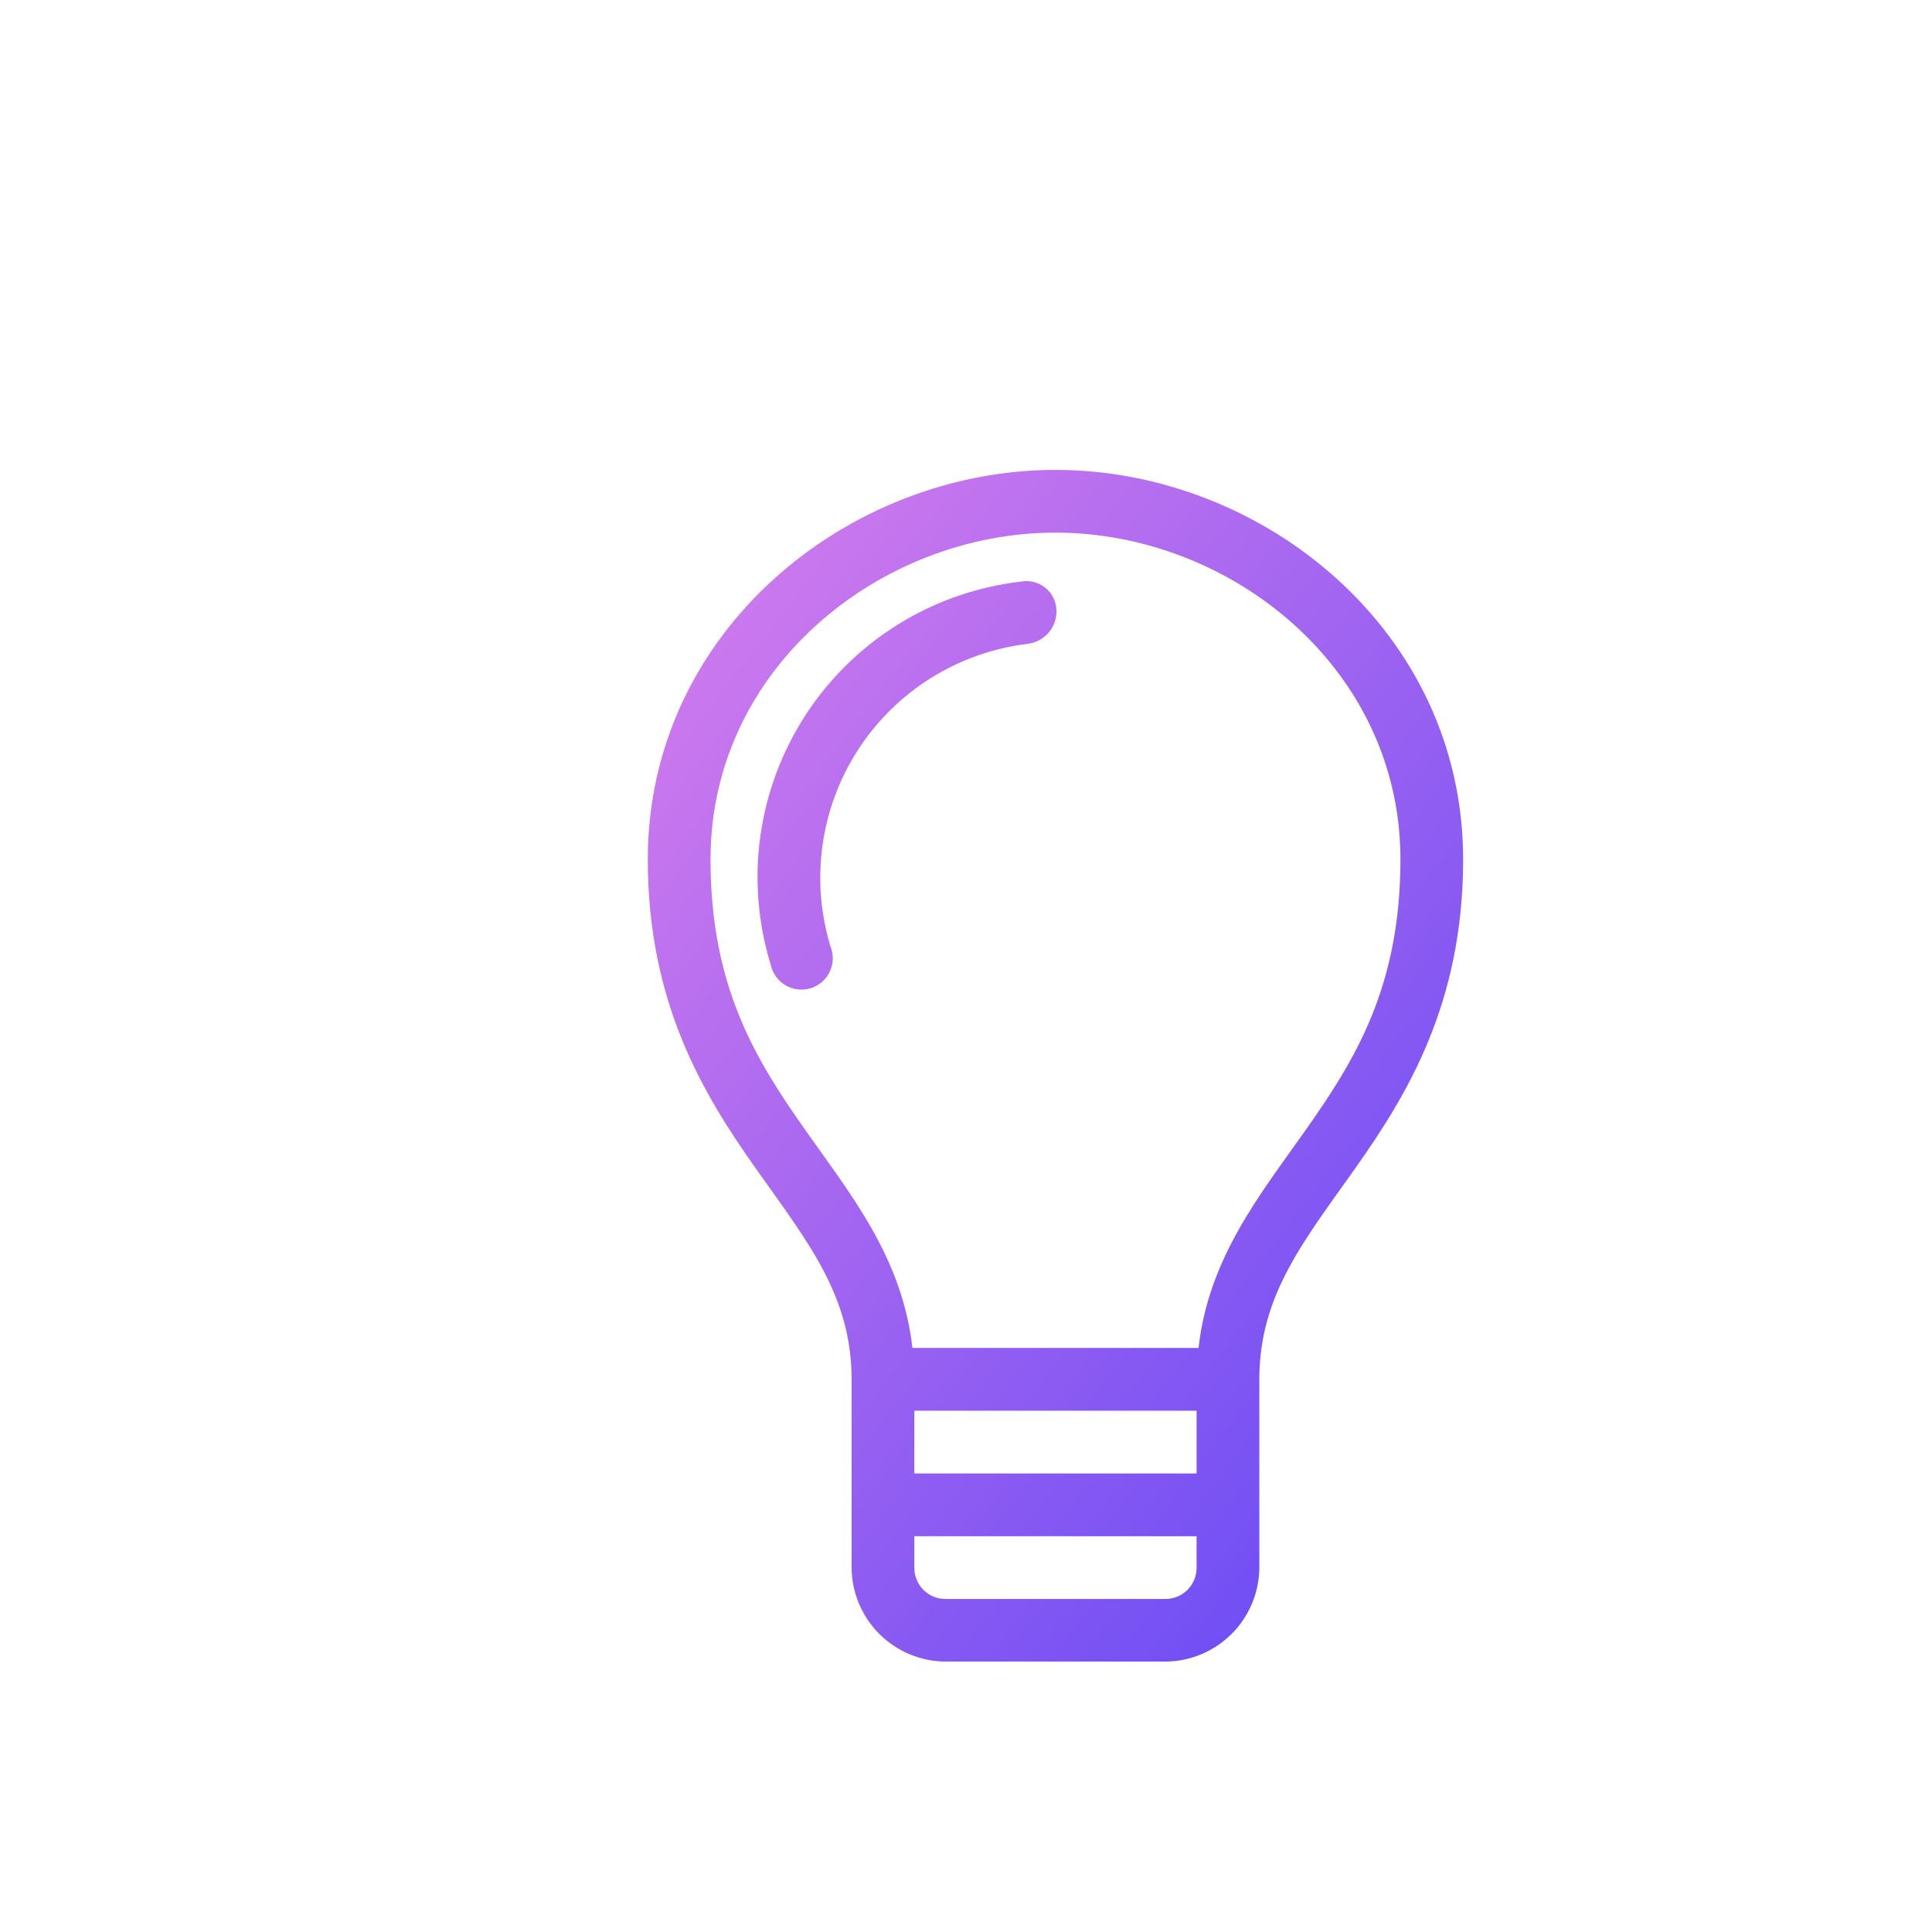 <svg width="51" height="51" viewBox="0 0 51 51" fill="none" xmlns="http://www.w3.org/2000/svg">
<g clip-path="url(#clip0_4389_5783)">
<g filter="url(#filter0_d_4389_5783)">
<path d="M25.861 9.404C20.386 9.404 15.1 13.662 15.1 19.687C15.1 23.487 16.579 25.902 17.945 27.836C19.311 29.77 20.48 31.191 20.48 33.411V38.378C20.483 39.036 20.746 39.666 21.211 40.131C21.676 40.596 22.306 40.859 22.964 40.862H28.759C29.417 40.859 30.047 40.596 30.512 40.131C30.977 39.666 31.24 39.036 31.243 38.378V33.411C31.243 31.191 32.411 29.77 33.778 27.836C35.144 25.902 36.623 23.487 36.623 19.687C36.623 13.661 31.337 9.404 25.861 9.404ZM25.861 11.06C30.481 11.06 34.968 14.635 34.968 19.685C34.968 23.072 33.757 25.003 32.433 26.877C31.245 28.559 29.901 30.224 29.639 32.581H22.085C21.822 30.224 20.48 28.559 19.291 26.877C17.967 25.002 16.756 23.072 16.756 19.685C16.755 14.636 21.241 11.06 25.861 11.06ZM24.943 12.354C23.798 12.487 22.697 12.87 21.717 13.477C20.737 14.083 19.902 14.898 19.272 15.864C18.643 16.829 18.233 17.922 18.073 19.063C17.913 20.205 18.007 21.367 18.346 22.469C18.37 22.581 18.417 22.686 18.484 22.779C18.551 22.872 18.637 22.95 18.735 23.009C18.834 23.067 18.944 23.104 19.057 23.117C19.171 23.131 19.286 23.121 19.396 23.088C19.506 23.054 19.607 22.999 19.694 22.924C19.781 22.85 19.852 22.758 19.901 22.655C19.951 22.552 19.979 22.439 19.983 22.325C19.987 22.21 19.967 22.096 19.925 21.99C19.659 21.12 19.587 20.203 19.714 19.303C19.841 18.403 20.163 17.542 20.659 16.779C21.155 16.017 21.812 15.373 22.583 14.892C23.355 14.412 24.222 14.106 25.125 13.996C25.341 13.971 25.54 13.865 25.681 13.7C25.823 13.534 25.897 13.321 25.888 13.104C25.884 12.989 25.855 12.877 25.803 12.774C25.751 12.672 25.678 12.582 25.588 12.511C25.499 12.44 25.395 12.389 25.283 12.362C25.172 12.335 25.056 12.332 24.943 12.354ZM22.136 34.24H29.587V35.896H22.136V34.24ZM22.136 37.553H29.587V38.381C29.587 38.49 29.567 38.598 29.526 38.699C29.484 38.8 29.423 38.892 29.346 38.969C29.269 39.046 29.177 39.107 29.076 39.148C28.976 39.189 28.867 39.21 28.758 39.209H22.964C22.855 39.21 22.747 39.189 22.646 39.148C22.545 39.107 22.453 39.046 22.376 38.969C22.299 38.892 22.238 38.8 22.197 38.699C22.156 38.598 22.135 38.49 22.136 38.381V37.553Z" fill="url(#paint0_linear_4389_5783)"/>
</g>
</g>
<defs>
<filter id="filter0_d_4389_5783" x="8.1" y="3.404" width="39.523" height="49.458" filterUnits="userSpaceOnUse" color-interpolation-filters="sRGB">
<feFlood flood-opacity="0" result="BackgroundImageFix"/>
<feColorMatrix in="SourceAlpha" type="matrix" values="0 0 0 0 0 0 0 0 0 0 0 0 0 0 0 0 0 0 127 0" result="hardAlpha"/>
<feOffset dx="2" dy="3"/>
<feGaussianBlur stdDeviation="4.5"/>
<feComposite in2="hardAlpha" operator="out"/>
<feColorMatrix type="matrix" values="0 0 0 0 0.839 0 0 0 0 0.49 0 0 0 0 0.929 0 0 0 0.3 0"/>
<feBlend mode="normal" in2="BackgroundImageFix" result="effect1_dropShadow_4389_5783"/>
<feBlend mode="normal" in="SourceGraphic" in2="effect1_dropShadow_4389_5783" result="shape"/>
</filter>
<linearGradient id="paint0_linear_4389_5783" x1="36.623" y1="38.974" x2="9.434" y2="18.176" gradientUnits="userSpaceOnUse">
<stop stop-color="#6449F5"/>
<stop offset="1" stop-color="#D67DED"/>
</linearGradient>
<clipPath id="clip0_4389_5783">
<rect width="50" height="50" fill="white" transform="translate(0.725 0.029)"/>
</clipPath>
</defs>
</svg>
